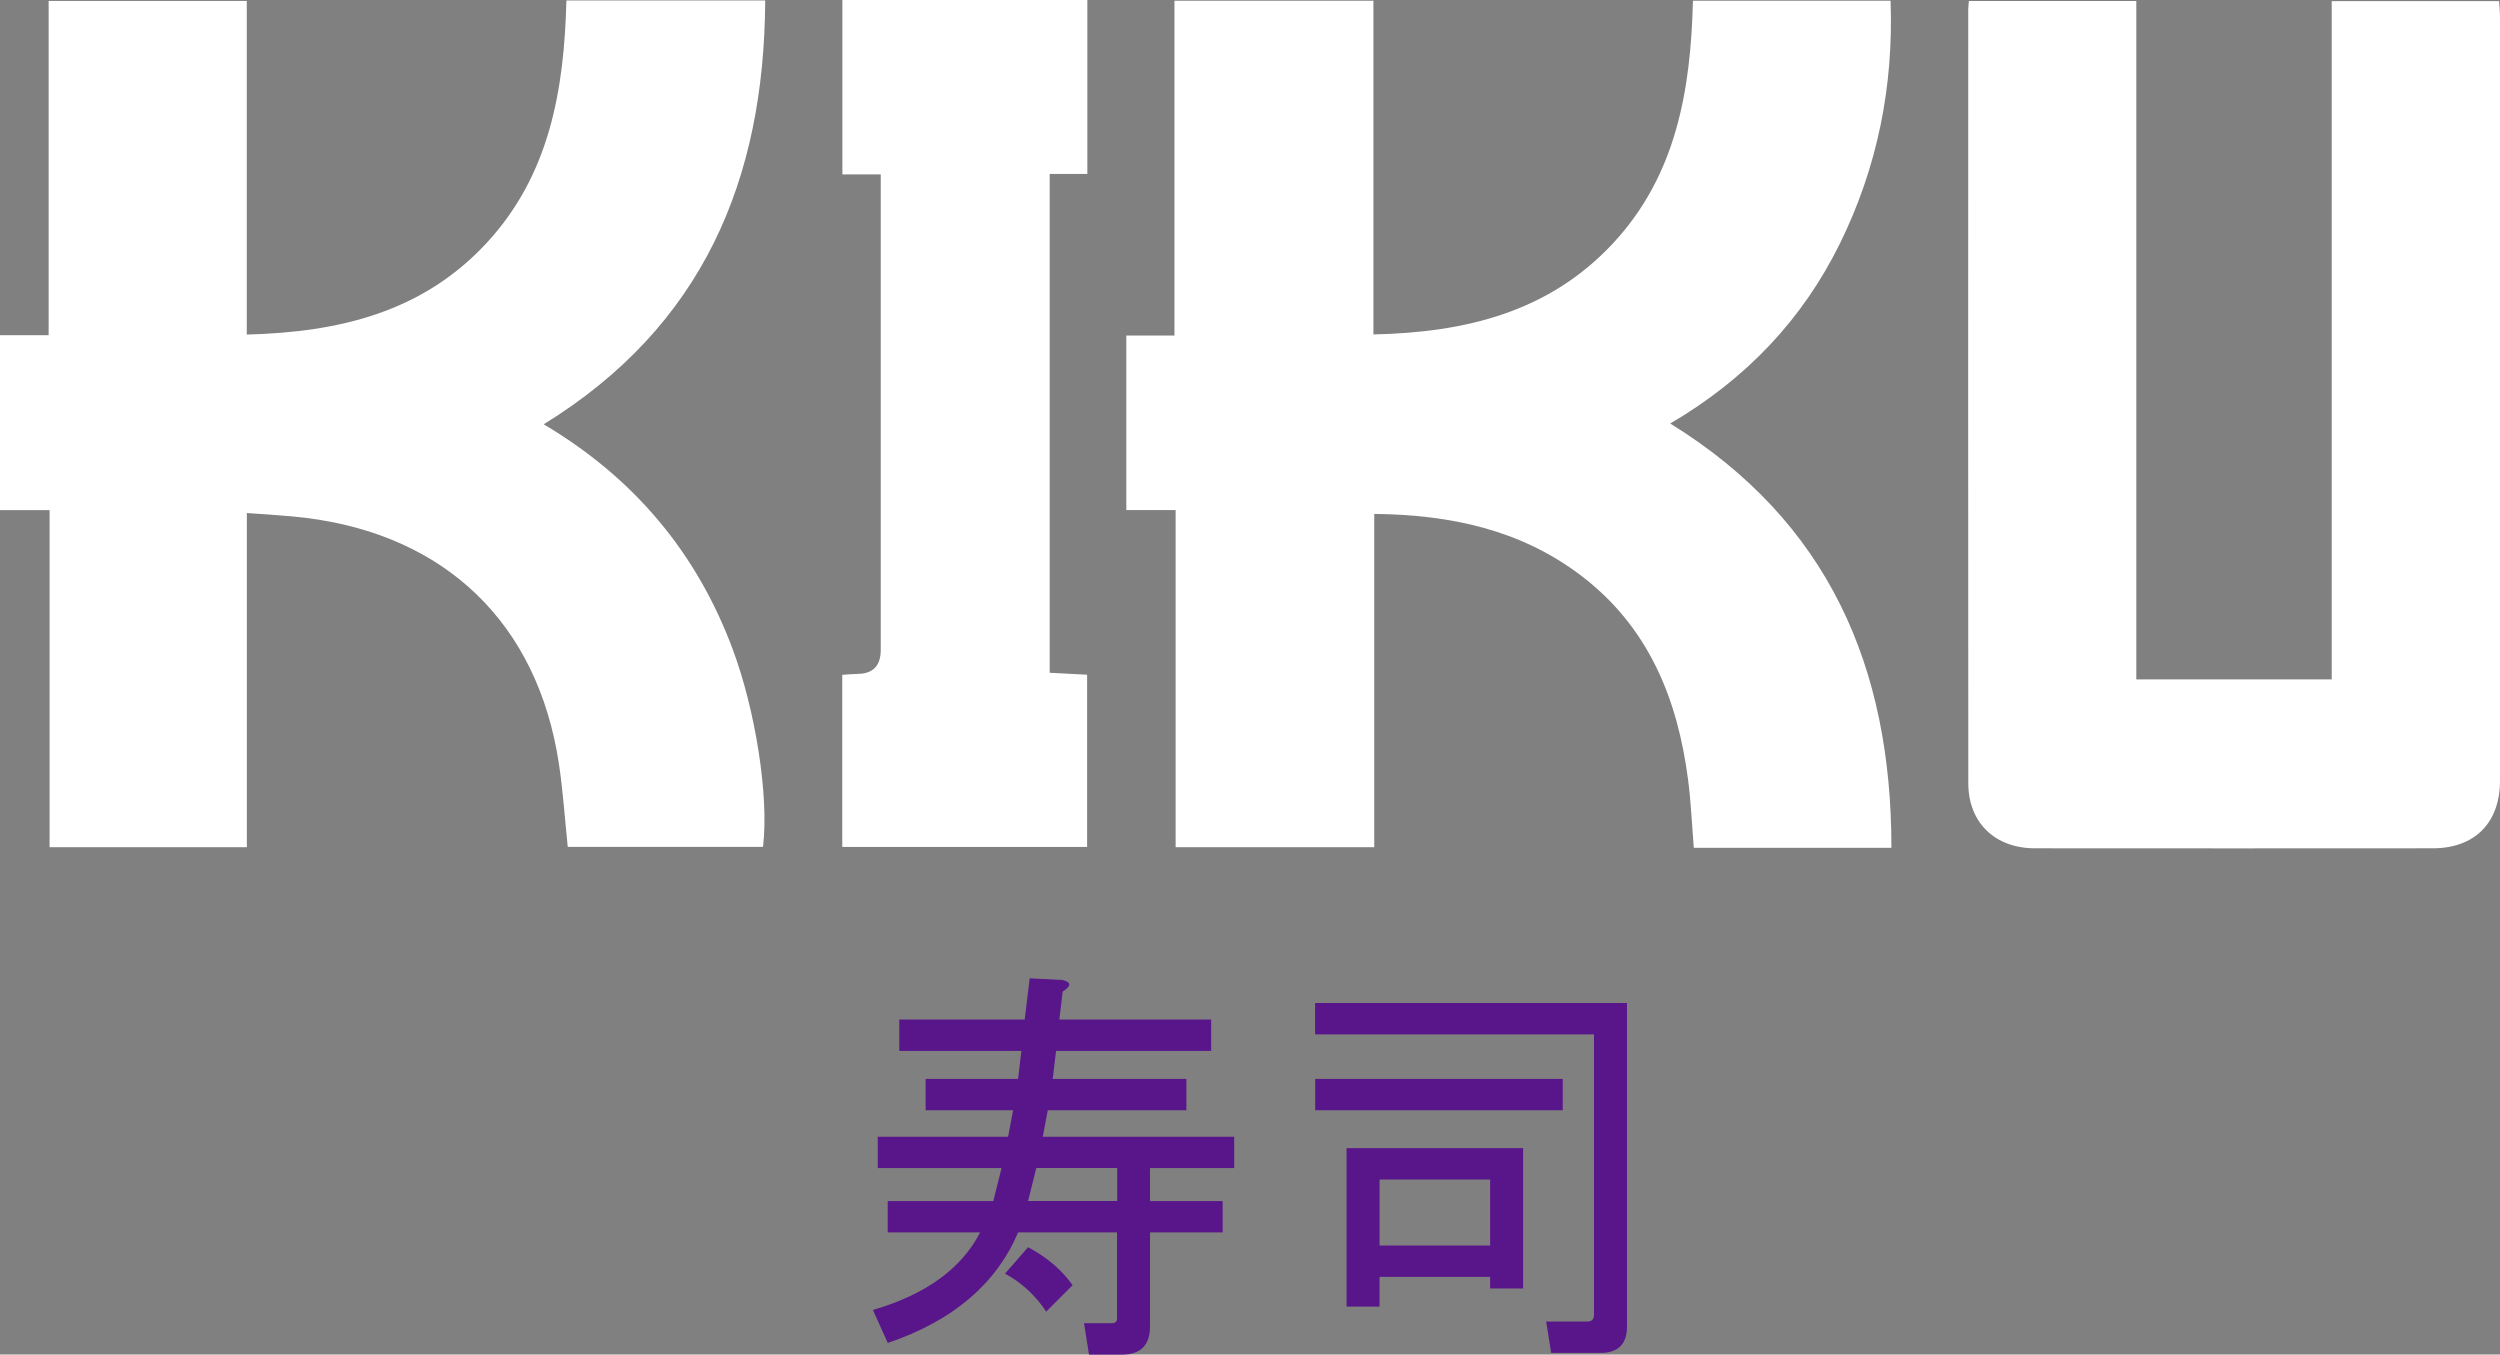 <?xml version="1.0" encoding="UTF-8"?>
<svg id="Capa_1" xmlns="http://www.w3.org/2000/svg" version="1.1" viewBox="0 0 452.23 245.02">
  <rect x="0" y="0" width="452.23" height="245.02" fill="#808080" stroke="none"/>
  <!-- Generator: Adobe Illustrator 30.0.0, SVG Export Plug-In . SVG Version: 2.1.1 Build 123)  -->
  <defs>
    <style>
      .st0 {
        fill: #fff;
      }

      .st1 {
        fill: #59168b;
      }
    </style>
  </defs>
  <g>
    <path class="st0" d="M342.15,153.36h-35.76c-.33-4.12-.5-8.2-1.02-12.23-1.89-14.73-7.18-27.78-19.42-37.05-10.93-8.28-23.58-10.96-37.36-11.12v60.29h-35.93v-60.98h-8.92v-31.58h8.71V.13h35.99v60.37c16.65-.37,31.7-4.01,43.31-16.45,11.46-12.29,14.09-27.7,14.49-43.92h35.75c.56,15.42-2.35,30.05-9.14,43.87-6.83,13.9-17.11,24.63-30.72,32.61,28.71,17.73,40.03,44.17,40.01,76.75Z"/>
    <path class="st0" d="M44.64.17v60.35c16.68-.43,31.76-4.03,43.36-16.54,11.43-12.33,14.05-27.72,14.46-43.9h35.96c-.16,32.48-11.28,58.93-40.07,76.67,16.3,9.67,27.7,23.2,34.23,40.8,4.08,10.98,6.55,26.52,5.44,35.64h-35.32c-.52-5.01-.85-10.09-1.61-15.11-3.85-25.29-20.43-41.3-45.91-44.42-3.36-.41-6.75-.56-10.53-.86v60.45H8.97v-60.97H0v-31.64h8.8V.17h35.84Z"/>
    <path class="st0" d="M386.44,122.9h35.35V.2h30.28c.05.93.16,1.99.16,3.04,0,45.99.01,91.98,0,137.97,0,7.62-4.56,12.23-12.13,12.24-24,.02-48,.02-72,0-7.21,0-12.04-4.63-12.05-11.75-.04-46.69-.02-93.39-.01-140.08,0-.4.07-.8.12-1.44h30.28v122.73Z"/>
    <path class="st0" d="M152.36,122.07c1.06-.07,1.95-.15,2.83-.17q4.12-.06,4.13-4.32c0-27.32,0-54.63,0-81.95v-4.08h-6.94V0h44.31v31.46h-6.81v90.24c2.18.11,4.35.22,6.77.35v31.15h-44.29v-31.13Z"/>
  </g>
  <g>
    <path class="st1" d="M202.08,222.93h-17.91c-3.98,9.36-11.84,16.02-23.58,20l-2.69-5.97c9.55-2.78,16.02-7.46,19.4-14.03h-16.72v-5.67h19.1l1.49-5.97h-22.39v-5.67h23.58l.9-4.78h-15.82v-5.67h16.72l.6-5.07h-22.09v-5.67h22.69l.9-7.46,5.97.3c1.59.4,1.59,1.1,0,2.09l-.6,5.07h27.46v5.67h-28.06l-.6,5.07h24.18v5.67h-25.08l-.9,4.78h34.63v5.67h-15.23v5.97h13.14v5.67h-13.14v17.02c0,3.38-1.69,5.08-5.07,5.08h-5.97l-.9-5.67h5.07c.6,0,.9-.3.9-.9v-15.52ZM189.25,237.26c-1.99-2.99-4.48-5.27-7.46-6.87l4.18-4.78c3.38,1.79,6.07,4.08,8.06,6.87l-4.78,4.78ZM185.97,217.25h16.12v-5.97h-14.63l-1.49,5.97Z"/>
    <path class="st1" d="M289.55,244.72h-8.96l-.9-5.67h7.46c.79,0,1.19-.4,1.19-1.19v-50.75h-50.45v-5.67h56.42v58.51c0,3.18-1.59,4.78-4.78,4.78ZM282.69,200.84h-44.78v-5.67h44.78v5.67ZM275.52,207.7v25.37h-5.97v-2.09h-20v5.37h-5.97v-28.66h31.94ZM269.55,213.37h-20v11.94h20v-11.94Z"/>
  </g>
</svg>